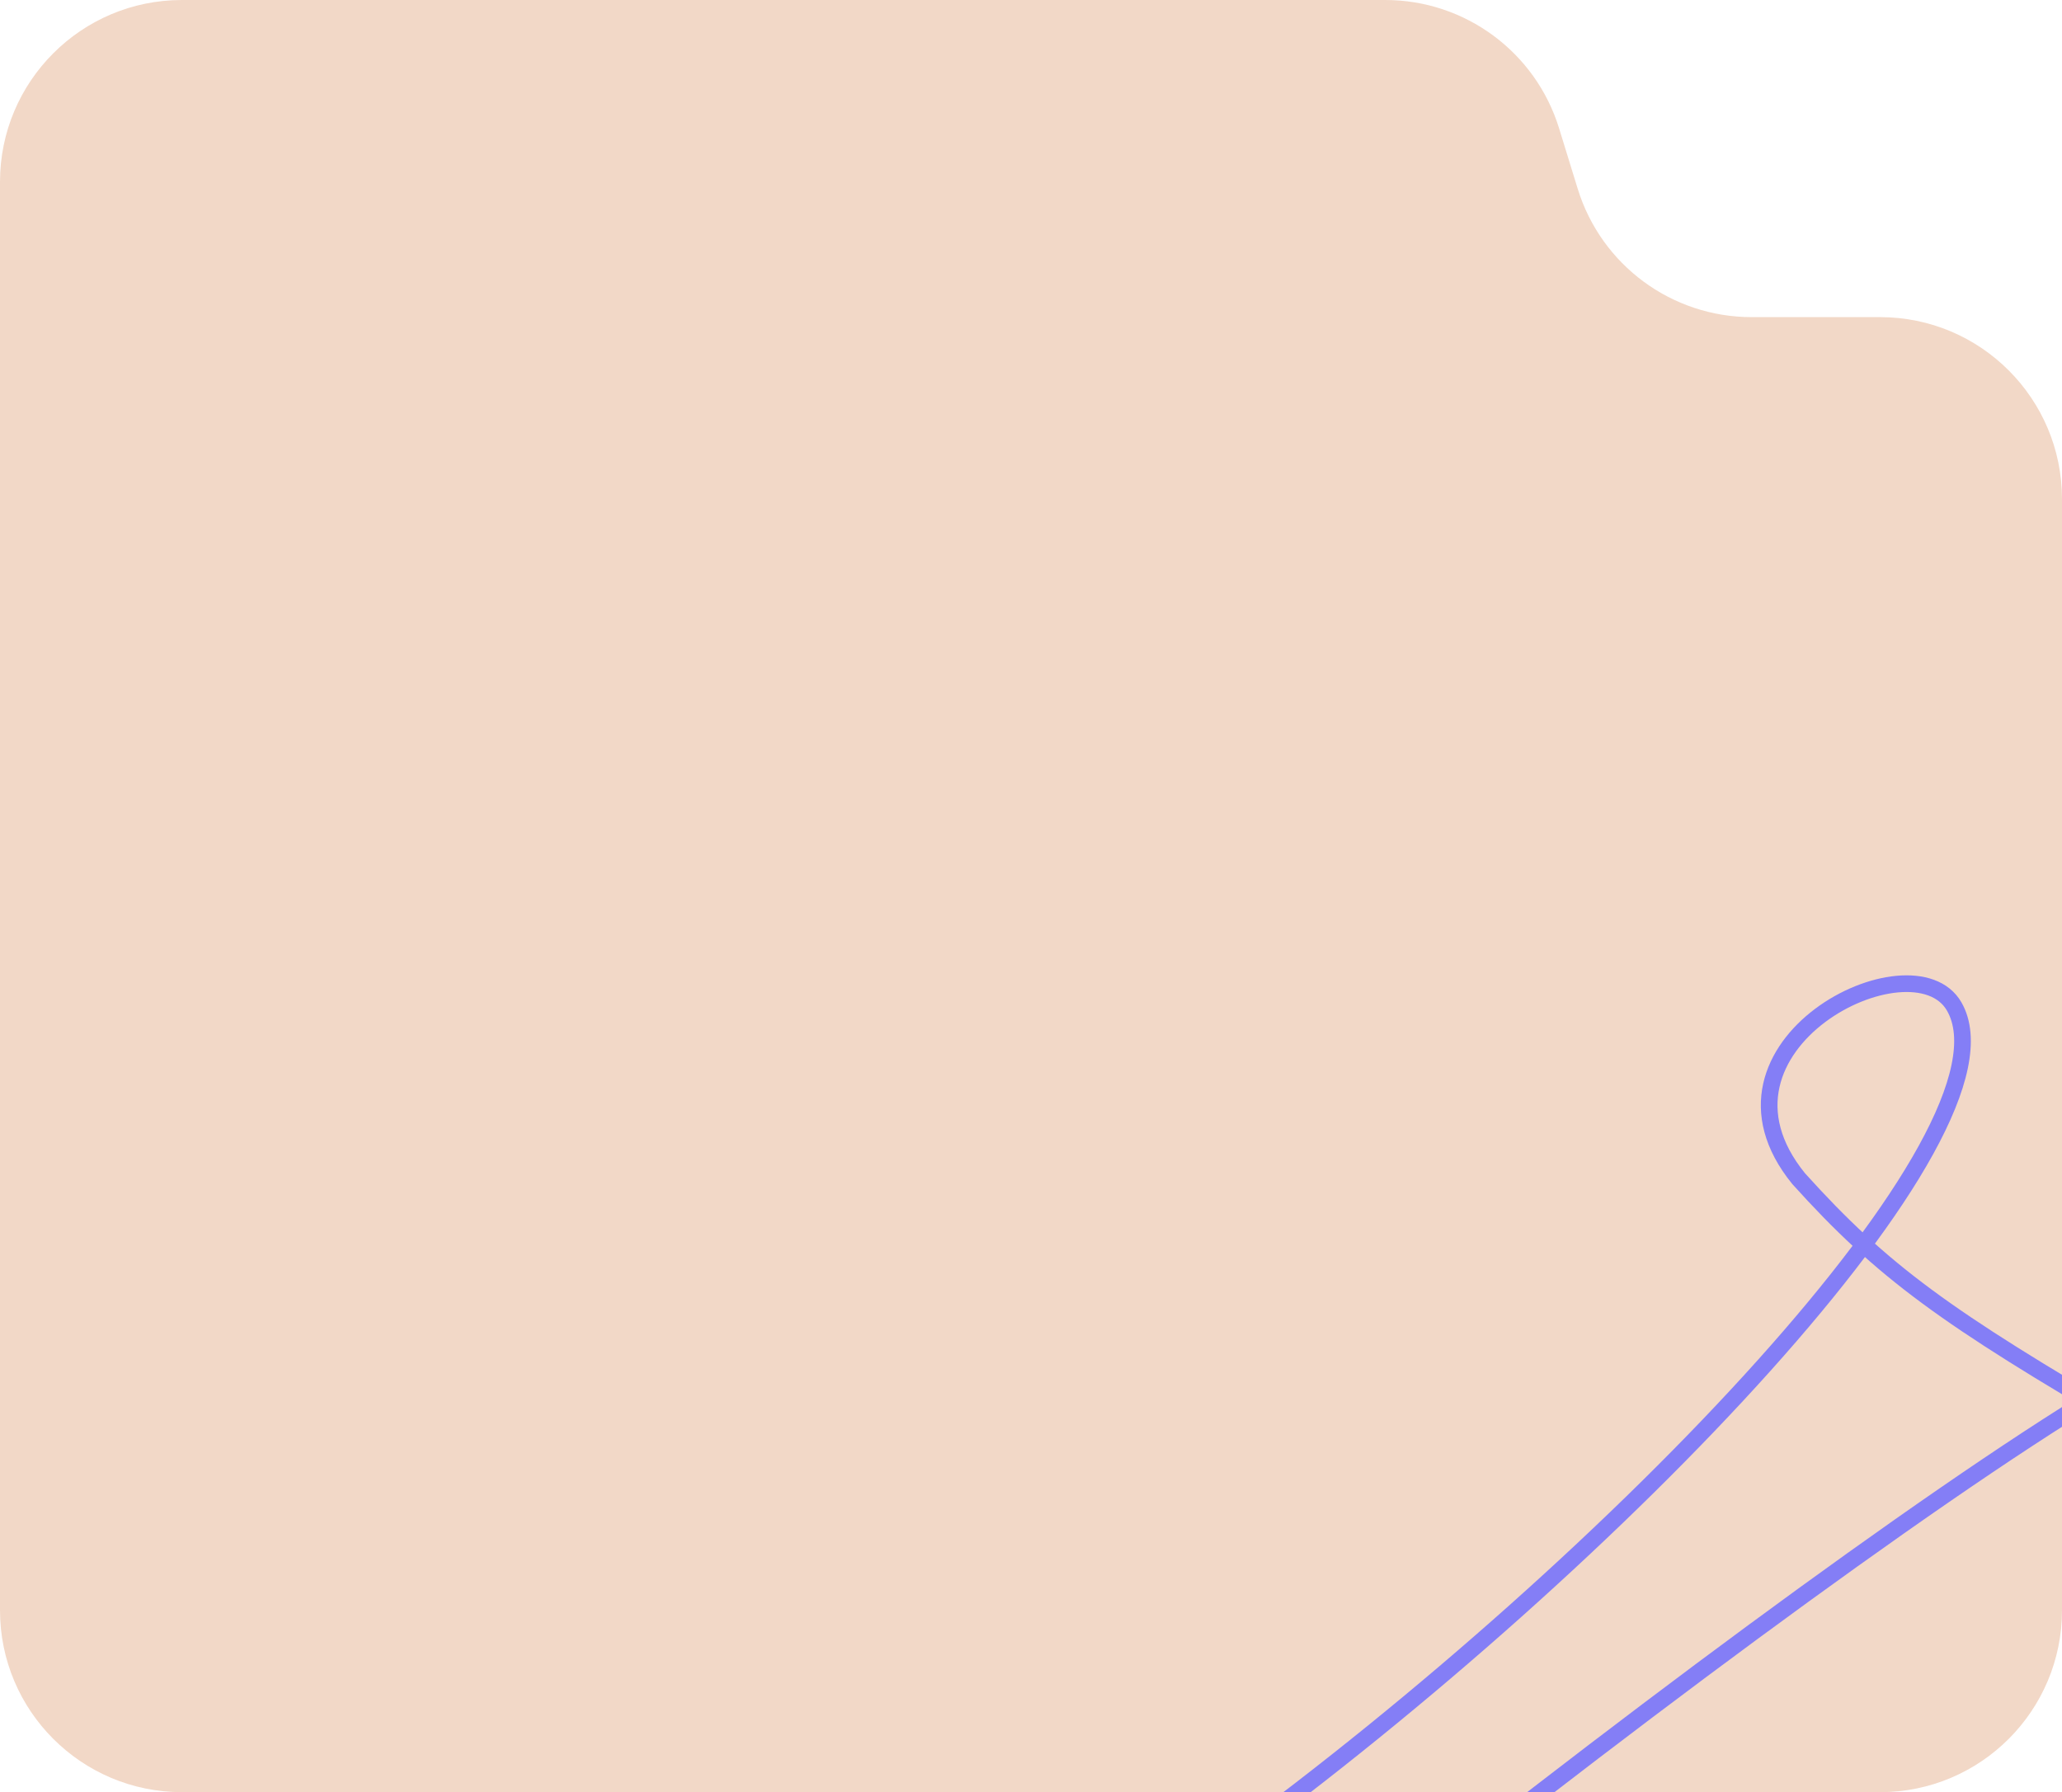 <?xml version="1.0" encoding="UTF-8"?> <svg xmlns="http://www.w3.org/2000/svg" width="306" height="266" viewBox="0 0 306 266" fill="none"> <path d="M0 27C0 12.088 12.088 0 27 0H205.565C217.415 0 227.88 7.726 231.369 19.051L234.131 28.018C237.62 39.343 248.085 47.069 259.935 47.069H279C293.912 47.069 306 59.157 306 74.069V239C306 253.912 293.912 266 279 266H27C12.088 266 0 253.912 0 239V27Z" fill="#F2D8C7"></path> <g clip-path="url(#clip0_236_64)"> <path d="M182 273.863C240.121 231.406 300.698 167.927 289.997 149.378C283.814 138.661 250.838 155.149 266.914 174.935C279.374 188.753 288.76 195.545 316.378 211.62M320.5 201.728C299.478 212.857 256.196 244.184 211.679 279.222" stroke="#847EF6" stroke-width="2.473"></path> </g> <defs> <clipPath id="clip0_236_64"> <rect width="306" height="266" fill="white"></rect> </clipPath> </defs> </svg> 